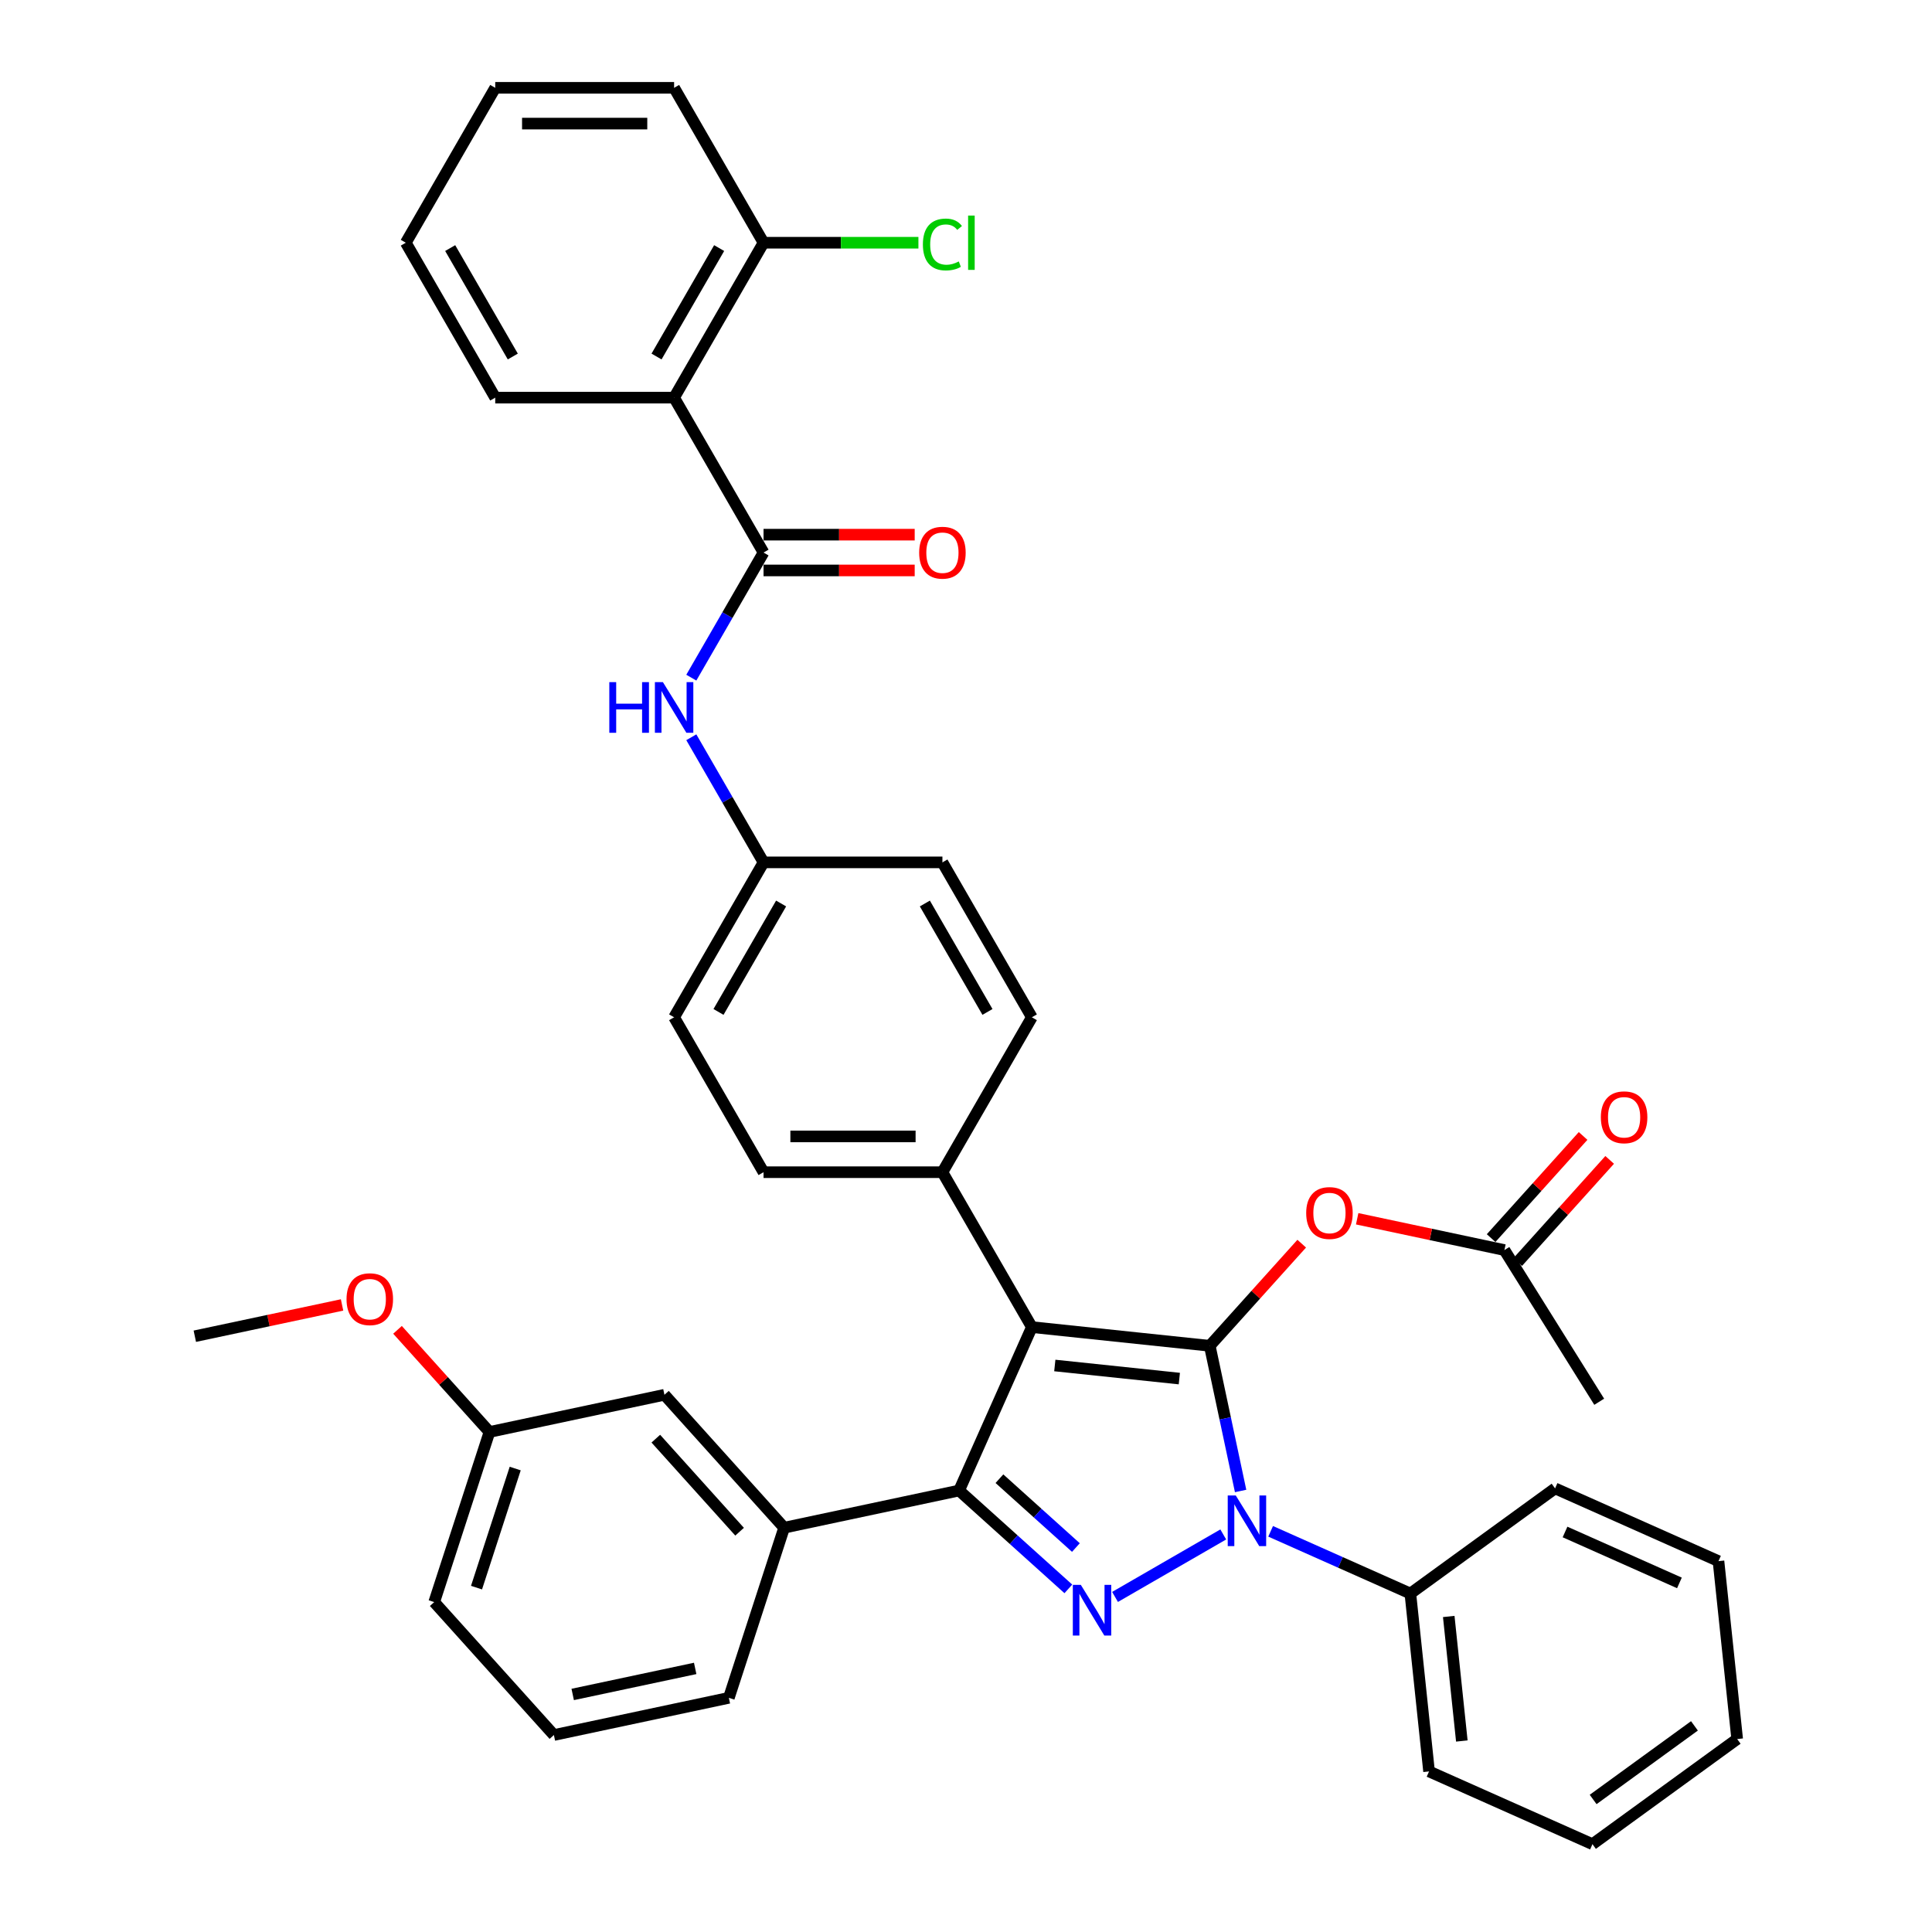 <?xml version='1.0' encoding='iso-8859-1'?>
<svg version='1.1' baseProfile='full'
              xmlns='http://www.w3.org/2000/svg'
                      xmlns:rdkit='http://www.rdkit.org/xml'
                      xmlns:xlink='http://www.w3.org/1999/xlink'
                  xml:space='preserve'
width='1000px' height='1000px' viewBox='0 0 1000 1000'>
<!-- END OF HEADER -->
<rect style='opacity:1.0;fill:#FFFFFF;stroke:none' width='1000' height='1000' x='0' y='0'> </rect>
<path class='bond-0' d='M 348.917,205.818 L 395.21,125.636' style='fill:none;fill-rule:evenodd;stroke:#000000;stroke-width:6px;stroke-linecap:butt;stroke-linejoin:miter;stroke-opacity:1' />
<path class='bond-0' d='M 339.824,184.532 L 372.229,128.405' style='fill:none;fill-rule:evenodd;stroke:#000000;stroke-width:6px;stroke-linecap:butt;stroke-linejoin:miter;stroke-opacity:1' />
<path class='bond-1' d='M 348.917,205.818 L 256.331,205.818' style='fill:none;fill-rule:evenodd;stroke:#000000;stroke-width:6px;stroke-linecap:butt;stroke-linejoin:miter;stroke-opacity:1' />
<path class='bond-2' d='M 348.917,205.818 L 395.21,286' style='fill:none;fill-rule:evenodd;stroke:#000000;stroke-width:6px;stroke-linecap:butt;stroke-linejoin:miter;stroke-opacity:1' />
<path class='bond-3' d='M 357.822,350.757 L 376.516,318.379' style='fill:none;fill-rule:evenodd;stroke:#0000FF;stroke-width:6px;stroke-linecap:butt;stroke-linejoin:miter;stroke-opacity:1' />
<path class='bond-3' d='M 376.516,318.379 L 395.21,286' style='fill:none;fill-rule:evenodd;stroke:#000000;stroke-width:6px;stroke-linecap:butt;stroke-linejoin:miter;stroke-opacity:1' />
<path class='bond-4' d='M 357.822,381.607 L 376.516,413.985' style='fill:none;fill-rule:evenodd;stroke:#0000FF;stroke-width:6px;stroke-linecap:butt;stroke-linejoin:miter;stroke-opacity:1' />
<path class='bond-4' d='M 376.516,413.985 L 395.21,446.364' style='fill:none;fill-rule:evenodd;stroke:#000000;stroke-width:6px;stroke-linecap:butt;stroke-linejoin:miter;stroke-opacity:1' />
<path class='bond-5' d='M 395.21,295.259 L 434.327,295.259' style='fill:none;fill-rule:evenodd;stroke:#000000;stroke-width:6px;stroke-linecap:butt;stroke-linejoin:miter;stroke-opacity:1' />
<path class='bond-5' d='M 434.327,295.259 L 473.445,295.259' style='fill:none;fill-rule:evenodd;stroke:#FF0000;stroke-width:6px;stroke-linecap:butt;stroke-linejoin:miter;stroke-opacity:1' />
<path class='bond-5' d='M 395.21,276.742 L 434.327,276.742' style='fill:none;fill-rule:evenodd;stroke:#000000;stroke-width:6px;stroke-linecap:butt;stroke-linejoin:miter;stroke-opacity:1' />
<path class='bond-5' d='M 434.327,276.742 L 473.445,276.742' style='fill:none;fill-rule:evenodd;stroke:#FF0000;stroke-width:6px;stroke-linecap:butt;stroke-linejoin:miter;stroke-opacity:1' />
<path class='bond-6' d='M 395.21,125.636 L 435.29,125.636' style='fill:none;fill-rule:evenodd;stroke:#000000;stroke-width:6px;stroke-linecap:butt;stroke-linejoin:miter;stroke-opacity:1' />
<path class='bond-6' d='M 435.29,125.636 L 475.371,125.636' style='fill:none;fill-rule:evenodd;stroke:#00CC00;stroke-width:6px;stroke-linecap:butt;stroke-linejoin:miter;stroke-opacity:1' />
<path class='bond-7' d='M 395.21,125.636 L 348.917,45.455' style='fill:none;fill-rule:evenodd;stroke:#000000;stroke-width:6px;stroke-linecap:butt;stroke-linejoin:miter;stroke-opacity:1' />
<path class='bond-8' d='M 827.75,725.547 L 778.683,647.032' style='fill:none;fill-rule:evenodd;stroke:#000000;stroke-width:6px;stroke-linecap:butt;stroke-linejoin:miter;stroke-opacity:1' />
<path class='bond-9' d='M 778.683,647.032 L 740.577,638.933' style='fill:none;fill-rule:evenodd;stroke:#000000;stroke-width:6px;stroke-linecap:butt;stroke-linejoin:miter;stroke-opacity:1' />
<path class='bond-9' d='M 740.577,638.933 L 702.471,630.833' style='fill:none;fill-rule:evenodd;stroke:#FF0000;stroke-width:6px;stroke-linecap:butt;stroke-linejoin:miter;stroke-opacity:1' />
<path class='bond-10' d='M 785.563,653.228 L 809.364,626.794' style='fill:none;fill-rule:evenodd;stroke:#000000;stroke-width:6px;stroke-linecap:butt;stroke-linejoin:miter;stroke-opacity:1' />
<path class='bond-10' d='M 809.364,626.794 L 833.165,600.361' style='fill:none;fill-rule:evenodd;stroke:#FF0000;stroke-width:6px;stroke-linecap:butt;stroke-linejoin:miter;stroke-opacity:1' />
<path class='bond-10' d='M 771.802,640.837 L 795.603,614.404' style='fill:none;fill-rule:evenodd;stroke:#000000;stroke-width:6px;stroke-linecap:butt;stroke-linejoin:miter;stroke-opacity:1' />
<path class='bond-10' d='M 795.603,614.404 L 819.404,587.97' style='fill:none;fill-rule:evenodd;stroke:#FF0000;stroke-width:6px;stroke-linecap:butt;stroke-linejoin:miter;stroke-opacity:1' />
<path class='bond-11' d='M 673.769,643.721 L 649.968,670.154' style='fill:none;fill-rule:evenodd;stroke:#FF0000;stroke-width:6px;stroke-linecap:butt;stroke-linejoin:miter;stroke-opacity:1' />
<path class='bond-11' d='M 649.968,670.154 L 626.168,696.587' style='fill:none;fill-rule:evenodd;stroke:#000000;stroke-width:6px;stroke-linecap:butt;stroke-linejoin:miter;stroke-opacity:1' />
<path class='bond-12' d='M 496.431,771.491 L 534.089,686.91' style='fill:none;fill-rule:evenodd;stroke:#000000;stroke-width:6px;stroke-linecap:butt;stroke-linejoin:miter;stroke-opacity:1' />
<path class='bond-13' d='M 496.431,771.491 L 524.704,796.948' style='fill:none;fill-rule:evenodd;stroke:#000000;stroke-width:6px;stroke-linecap:butt;stroke-linejoin:miter;stroke-opacity:1' />
<path class='bond-13' d='M 524.704,796.948 L 552.977,822.406' style='fill:none;fill-rule:evenodd;stroke:#0000FF;stroke-width:6px;stroke-linecap:butt;stroke-linejoin:miter;stroke-opacity:1' />
<path class='bond-13' d='M 517.303,765.367 L 537.094,783.188' style='fill:none;fill-rule:evenodd;stroke:#000000;stroke-width:6px;stroke-linecap:butt;stroke-linejoin:miter;stroke-opacity:1' />
<path class='bond-13' d='M 537.094,783.188 L 556.886,801.008' style='fill:none;fill-rule:evenodd;stroke:#0000FF;stroke-width:6px;stroke-linecap:butt;stroke-linejoin:miter;stroke-opacity:1' />
<path class='bond-14' d='M 496.431,771.491 L 405.868,790.741' style='fill:none;fill-rule:evenodd;stroke:#000000;stroke-width:6px;stroke-linecap:butt;stroke-linejoin:miter;stroke-opacity:1' />
<path class='bond-15' d='M 534.089,686.91 L 487.796,606.728' style='fill:none;fill-rule:evenodd;stroke:#000000;stroke-width:6px;stroke-linecap:butt;stroke-linejoin:miter;stroke-opacity:1' />
<path class='bond-16' d='M 534.089,686.91 L 626.168,696.587' style='fill:none;fill-rule:evenodd;stroke:#000000;stroke-width:6px;stroke-linecap:butt;stroke-linejoin:miter;stroke-opacity:1' />
<path class='bond-16' d='M 545.965,706.777 L 610.42,713.552' style='fill:none;fill-rule:evenodd;stroke:#000000;stroke-width:6px;stroke-linecap:butt;stroke-linejoin:miter;stroke-opacity:1' />
<path class='bond-17' d='M 626.168,696.587 L 634.153,734.156' style='fill:none;fill-rule:evenodd;stroke:#000000;stroke-width:6px;stroke-linecap:butt;stroke-linejoin:miter;stroke-opacity:1' />
<path class='bond-17' d='M 634.153,734.156 L 642.139,771.725' style='fill:none;fill-rule:evenodd;stroke:#0000FF;stroke-width:6px;stroke-linecap:butt;stroke-linejoin:miter;stroke-opacity:1' />
<path class='bond-18' d='M 633.159,794.228 L 577.14,826.57' style='fill:none;fill-rule:evenodd;stroke:#0000FF;stroke-width:6px;stroke-linecap:butt;stroke-linejoin:miter;stroke-opacity:1' />
<path class='bond-19' d='M 657.676,792.608 L 693.837,808.708' style='fill:none;fill-rule:evenodd;stroke:#0000FF;stroke-width:6px;stroke-linecap:butt;stroke-linejoin:miter;stroke-opacity:1' />
<path class='bond-19' d='M 693.837,808.708 L 729.999,824.808' style='fill:none;fill-rule:evenodd;stroke:#000000;stroke-width:6px;stroke-linecap:butt;stroke-linejoin:miter;stroke-opacity:1' />
<path class='bond-20' d='M 729.999,824.808 L 739.677,916.887' style='fill:none;fill-rule:evenodd;stroke:#000000;stroke-width:6px;stroke-linecap:butt;stroke-linejoin:miter;stroke-opacity:1' />
<path class='bond-20' d='M 749.866,836.685 L 756.641,901.14' style='fill:none;fill-rule:evenodd;stroke:#000000;stroke-width:6px;stroke-linecap:butt;stroke-linejoin:miter;stroke-opacity:1' />
<path class='bond-21' d='M 729.999,824.808 L 804.903,770.388' style='fill:none;fill-rule:evenodd;stroke:#000000;stroke-width:6px;stroke-linecap:butt;stroke-linejoin:miter;stroke-opacity:1' />
<path class='bond-22' d='M 739.677,916.887 L 824.258,954.545' style='fill:none;fill-rule:evenodd;stroke:#000000;stroke-width:6px;stroke-linecap:butt;stroke-linejoin:miter;stroke-opacity:1' />
<path class='bond-23' d='M 804.903,770.388 L 889.484,808.046' style='fill:none;fill-rule:evenodd;stroke:#000000;stroke-width:6px;stroke-linecap:butt;stroke-linejoin:miter;stroke-opacity:1' />
<path class='bond-23' d='M 810.058,792.953 L 869.265,819.313' style='fill:none;fill-rule:evenodd;stroke:#000000;stroke-width:6px;stroke-linecap:butt;stroke-linejoin:miter;stroke-opacity:1' />
<path class='bond-24' d='M 405.868,790.741 L 343.916,721.936' style='fill:none;fill-rule:evenodd;stroke:#000000;stroke-width:6px;stroke-linecap:butt;stroke-linejoin:miter;stroke-opacity:1' />
<path class='bond-24' d='M 382.814,792.811 L 339.448,744.647' style='fill:none;fill-rule:evenodd;stroke:#000000;stroke-width:6px;stroke-linecap:butt;stroke-linejoin:miter;stroke-opacity:1' />
<path class='bond-25' d='M 405.868,790.741 L 377.257,878.795' style='fill:none;fill-rule:evenodd;stroke:#000000;stroke-width:6px;stroke-linecap:butt;stroke-linejoin:miter;stroke-opacity:1' />
<path class='bond-26' d='M 343.916,721.936 L 253.353,741.186' style='fill:none;fill-rule:evenodd;stroke:#000000;stroke-width:6px;stroke-linecap:butt;stroke-linejoin:miter;stroke-opacity:1' />
<path class='bond-27' d='M 395.21,446.364 L 348.917,526.546' style='fill:none;fill-rule:evenodd;stroke:#000000;stroke-width:6px;stroke-linecap:butt;stroke-linejoin:miter;stroke-opacity:1' />
<path class='bond-27' d='M 404.302,467.65 L 371.897,523.777' style='fill:none;fill-rule:evenodd;stroke:#000000;stroke-width:6px;stroke-linecap:butt;stroke-linejoin:miter;stroke-opacity:1' />
<path class='bond-28' d='M 395.21,446.364 L 487.796,446.364' style='fill:none;fill-rule:evenodd;stroke:#000000;stroke-width:6px;stroke-linecap:butt;stroke-linejoin:miter;stroke-opacity:1' />
<path class='bond-29' d='M 348.917,526.546 L 395.21,606.728' style='fill:none;fill-rule:evenodd;stroke:#000000;stroke-width:6px;stroke-linecap:butt;stroke-linejoin:miter;stroke-opacity:1' />
<path class='bond-30' d='M 487.796,446.364 L 534.089,526.546' style='fill:none;fill-rule:evenodd;stroke:#000000;stroke-width:6px;stroke-linecap:butt;stroke-linejoin:miter;stroke-opacity:1' />
<path class='bond-30' d='M 478.703,467.65 L 511.109,523.777' style='fill:none;fill-rule:evenodd;stroke:#000000;stroke-width:6px;stroke-linecap:butt;stroke-linejoin:miter;stroke-opacity:1' />
<path class='bond-31' d='M 487.796,606.728 L 534.089,526.546' style='fill:none;fill-rule:evenodd;stroke:#000000;stroke-width:6px;stroke-linecap:butt;stroke-linejoin:miter;stroke-opacity:1' />
<path class='bond-32' d='M 487.796,606.728 L 395.21,606.728' style='fill:none;fill-rule:evenodd;stroke:#000000;stroke-width:6px;stroke-linecap:butt;stroke-linejoin:miter;stroke-opacity:1' />
<path class='bond-32' d='M 473.908,588.21 L 409.098,588.21' style='fill:none;fill-rule:evenodd;stroke:#000000;stroke-width:6px;stroke-linecap:butt;stroke-linejoin:miter;stroke-opacity:1' />
<path class='bond-33' d='M 253.353,741.186 L 224.742,829.24' style='fill:none;fill-rule:evenodd;stroke:#000000;stroke-width:6px;stroke-linecap:butt;stroke-linejoin:miter;stroke-opacity:1' />
<path class='bond-33' d='M 266.672,760.116 L 246.645,821.754' style='fill:none;fill-rule:evenodd;stroke:#000000;stroke-width:6px;stroke-linecap:butt;stroke-linejoin:miter;stroke-opacity:1' />
<path class='bond-34' d='M 253.353,741.186 L 229.552,714.752' style='fill:none;fill-rule:evenodd;stroke:#000000;stroke-width:6px;stroke-linecap:butt;stroke-linejoin:miter;stroke-opacity:1' />
<path class='bond-34' d='M 229.552,714.752 L 205.752,688.319' style='fill:none;fill-rule:evenodd;stroke:#FF0000;stroke-width:6px;stroke-linecap:butt;stroke-linejoin:miter;stroke-opacity:1' />
<path class='bond-35' d='M 224.742,829.24 L 286.694,898.045' style='fill:none;fill-rule:evenodd;stroke:#000000;stroke-width:6px;stroke-linecap:butt;stroke-linejoin:miter;stroke-opacity:1' />
<path class='bond-36' d='M 286.694,898.045 L 377.257,878.795' style='fill:none;fill-rule:evenodd;stroke:#000000;stroke-width:6px;stroke-linecap:butt;stroke-linejoin:miter;stroke-opacity:1' />
<path class='bond-36' d='M 296.429,877.045 L 359.823,863.57' style='fill:none;fill-rule:evenodd;stroke:#000000;stroke-width:6px;stroke-linecap:butt;stroke-linejoin:miter;stroke-opacity:1' />
<path class='bond-37' d='M 177.05,675.431 L 138.944,683.531' style='fill:none;fill-rule:evenodd;stroke:#FF0000;stroke-width:6px;stroke-linecap:butt;stroke-linejoin:miter;stroke-opacity:1' />
<path class='bond-37' d='M 138.944,683.531 L 100.838,691.631' style='fill:none;fill-rule:evenodd;stroke:#000000;stroke-width:6px;stroke-linecap:butt;stroke-linejoin:miter;stroke-opacity:1' />
<path class='bond-38' d='M 824.258,954.545 L 899.162,900.125' style='fill:none;fill-rule:evenodd;stroke:#000000;stroke-width:6px;stroke-linecap:butt;stroke-linejoin:miter;stroke-opacity:1' />
<path class='bond-38' d='M 824.61,931.402 L 877.042,893.307' style='fill:none;fill-rule:evenodd;stroke:#000000;stroke-width:6px;stroke-linecap:butt;stroke-linejoin:miter;stroke-opacity:1' />
<path class='bond-39' d='M 889.484,808.046 L 899.162,900.125' style='fill:none;fill-rule:evenodd;stroke:#000000;stroke-width:6px;stroke-linecap:butt;stroke-linejoin:miter;stroke-opacity:1' />
<path class='bond-40' d='M 256.331,205.818 L 210.038,125.636' style='fill:none;fill-rule:evenodd;stroke:#000000;stroke-width:6px;stroke-linecap:butt;stroke-linejoin:miter;stroke-opacity:1' />
<path class='bond-40' d='M 265.423,184.532 L 233.018,128.405' style='fill:none;fill-rule:evenodd;stroke:#000000;stroke-width:6px;stroke-linecap:butt;stroke-linejoin:miter;stroke-opacity:1' />
<path class='bond-41' d='M 348.917,45.455 L 256.331,45.455' style='fill:none;fill-rule:evenodd;stroke:#000000;stroke-width:6px;stroke-linecap:butt;stroke-linejoin:miter;stroke-opacity:1' />
<path class='bond-41' d='M 335.029,63.972 L 270.219,63.972' style='fill:none;fill-rule:evenodd;stroke:#000000;stroke-width:6px;stroke-linecap:butt;stroke-linejoin:miter;stroke-opacity:1' />
<path class='bond-42' d='M 210.038,125.636 L 256.331,45.455' style='fill:none;fill-rule:evenodd;stroke:#000000;stroke-width:6px;stroke-linecap:butt;stroke-linejoin:miter;stroke-opacity:1' />
<path  class='atom-1' d='M 315.382 353.072
L 318.937 353.072
L 318.937 364.219
L 332.344 364.219
L 332.344 353.072
L 335.899 353.072
L 335.899 379.292
L 332.344 379.292
L 332.344 367.182
L 318.937 367.182
L 318.937 379.292
L 315.382 379.292
L 315.382 353.072
' fill='#0000FF'/>
<path  class='atom-1' d='M 343.121 353.072
L 351.713 366.96
Q 352.565 368.33, 353.935 370.811
Q 355.305 373.293, 355.379 373.441
L 355.379 353.072
L 358.86 353.072
L 358.86 379.292
L 355.268 379.292
L 346.047 364.108
Q 344.973 362.33, 343.824 360.294
Q 342.713 358.257, 342.38 357.627
L 342.38 379.292
L 338.973 379.292
L 338.973 353.072
L 343.121 353.072
' fill='#0000FF'/>
<path  class='atom-3' d='M 475.76 286.074
Q 475.76 279.778, 478.871 276.26
Q 481.981 272.742, 487.796 272.742
Q 493.61 272.742, 496.721 276.26
Q 499.832 279.778, 499.832 286.074
Q 499.832 292.444, 496.684 296.074
Q 493.536 299.666, 487.796 299.666
Q 482.018 299.666, 478.871 296.074
Q 475.76 292.481, 475.76 286.074
M 487.796 296.703
Q 491.796 296.703, 493.944 294.037
Q 496.129 291.333, 496.129 286.074
Q 496.129 280.926, 493.944 278.334
Q 491.796 275.705, 487.796 275.705
Q 483.796 275.705, 481.611 278.297
Q 479.463 280.889, 479.463 286.074
Q 479.463 291.37, 481.611 294.037
Q 483.796 296.703, 487.796 296.703
' fill='#FF0000'/>
<path  class='atom-7' d='M 676.084 627.857
Q 676.084 621.561, 679.195 618.043
Q 682.305 614.524, 688.12 614.524
Q 693.934 614.524, 697.045 618.043
Q 700.156 621.561, 700.156 627.857
Q 700.156 634.227, 697.008 637.856
Q 693.86 641.448, 688.12 641.448
Q 682.342 641.448, 679.195 637.856
Q 676.084 634.264, 676.084 627.857
M 688.12 638.486
Q 692.12 638.486, 694.268 635.819
Q 696.453 633.116, 696.453 627.857
Q 696.453 622.709, 694.268 620.116
Q 692.12 617.487, 688.12 617.487
Q 684.12 617.487, 681.935 620.079
Q 679.787 622.672, 679.787 627.857
Q 679.787 633.153, 681.935 635.819
Q 684.12 638.486, 688.12 638.486
' fill='#FF0000'/>
<path  class='atom-8' d='M 828.599 578.302
Q 828.599 572.006, 831.71 568.487
Q 834.82 564.969, 840.635 564.969
Q 846.449 564.969, 849.56 568.487
Q 852.671 572.006, 852.671 578.302
Q 852.671 584.671, 849.523 588.301
Q 846.375 591.893, 840.635 591.893
Q 834.857 591.893, 831.71 588.301
Q 828.599 584.709, 828.599 578.302
M 840.635 588.93
Q 844.635 588.93, 846.783 586.264
Q 848.968 583.56, 848.968 578.302
Q 848.968 573.154, 846.783 570.561
Q 844.635 567.932, 840.635 567.932
Q 836.635 567.932, 834.45 570.524
Q 832.302 573.117, 832.302 578.302
Q 832.302 583.597, 834.45 586.264
Q 836.635 588.93, 840.635 588.93
' fill='#FF0000'/>
<path  class='atom-12' d='M 639.622 774.04
L 648.214 787.928
Q 649.065 789.298, 650.436 791.78
Q 651.806 794.261, 651.88 794.409
L 651.88 774.04
L 655.361 774.04
L 655.361 800.26
L 651.769 800.26
L 642.547 785.076
Q 641.473 783.299, 640.325 781.262
Q 639.214 779.225, 638.881 778.595
L 638.881 800.26
L 635.474 800.26
L 635.474 774.04
L 639.622 774.04
' fill='#0000FF'/>
<path  class='atom-13' d='M 559.44 820.333
L 568.032 834.221
Q 568.883 835.591, 570.254 838.073
Q 571.624 840.554, 571.698 840.702
L 571.698 820.333
L 575.179 820.333
L 575.179 846.554
L 571.587 846.554
L 562.365 831.369
Q 561.291 829.592, 560.143 827.555
Q 559.032 825.518, 558.699 824.888
L 558.699 846.554
L 555.292 846.554
L 555.292 820.333
L 559.44 820.333
' fill='#0000FF'/>
<path  class='atom-29' d='M 179.365 672.455
Q 179.365 666.159, 182.475 662.641
Q 185.586 659.123, 191.401 659.123
Q 197.215 659.123, 200.326 662.641
Q 203.437 666.159, 203.437 672.455
Q 203.437 678.825, 200.289 682.454
Q 197.141 686.047, 191.401 686.047
Q 185.623 686.047, 182.475 682.454
Q 179.365 678.862, 179.365 672.455
M 191.401 683.084
Q 195.4 683.084, 197.548 680.417
Q 199.733 677.714, 199.733 672.455
Q 199.733 667.307, 197.548 664.715
Q 195.4 662.085, 191.401 662.085
Q 187.401 662.085, 185.216 664.678
Q 183.068 667.27, 183.068 672.455
Q 183.068 677.751, 185.216 680.417
Q 187.401 683.084, 191.401 683.084
' fill='#FF0000'/>
<path  class='atom-34' d='M 477.685 126.544
Q 477.685 120.026, 480.722 116.619
Q 483.796 113.174, 489.61 113.174
Q 495.018 113.174, 497.906 116.989
L 495.462 118.989
Q 493.351 116.211, 489.61 116.211
Q 485.648 116.211, 483.537 118.878
Q 481.463 121.507, 481.463 126.544
Q 481.463 131.729, 483.611 134.395
Q 485.796 137.062, 490.018 137.062
Q 492.907 137.062, 496.277 135.321
L 497.314 138.099
Q 495.943 138.987, 493.869 139.506
Q 491.796 140.024, 489.499 140.024
Q 483.796 140.024, 480.722 136.543
Q 477.685 133.062, 477.685 126.544
' fill='#00CC00'/>
<path  class='atom-34' d='M 501.091 111.582
L 504.498 111.582
L 504.498 139.691
L 501.091 139.691
L 501.091 111.582
' fill='#00CC00'/>
</svg>
